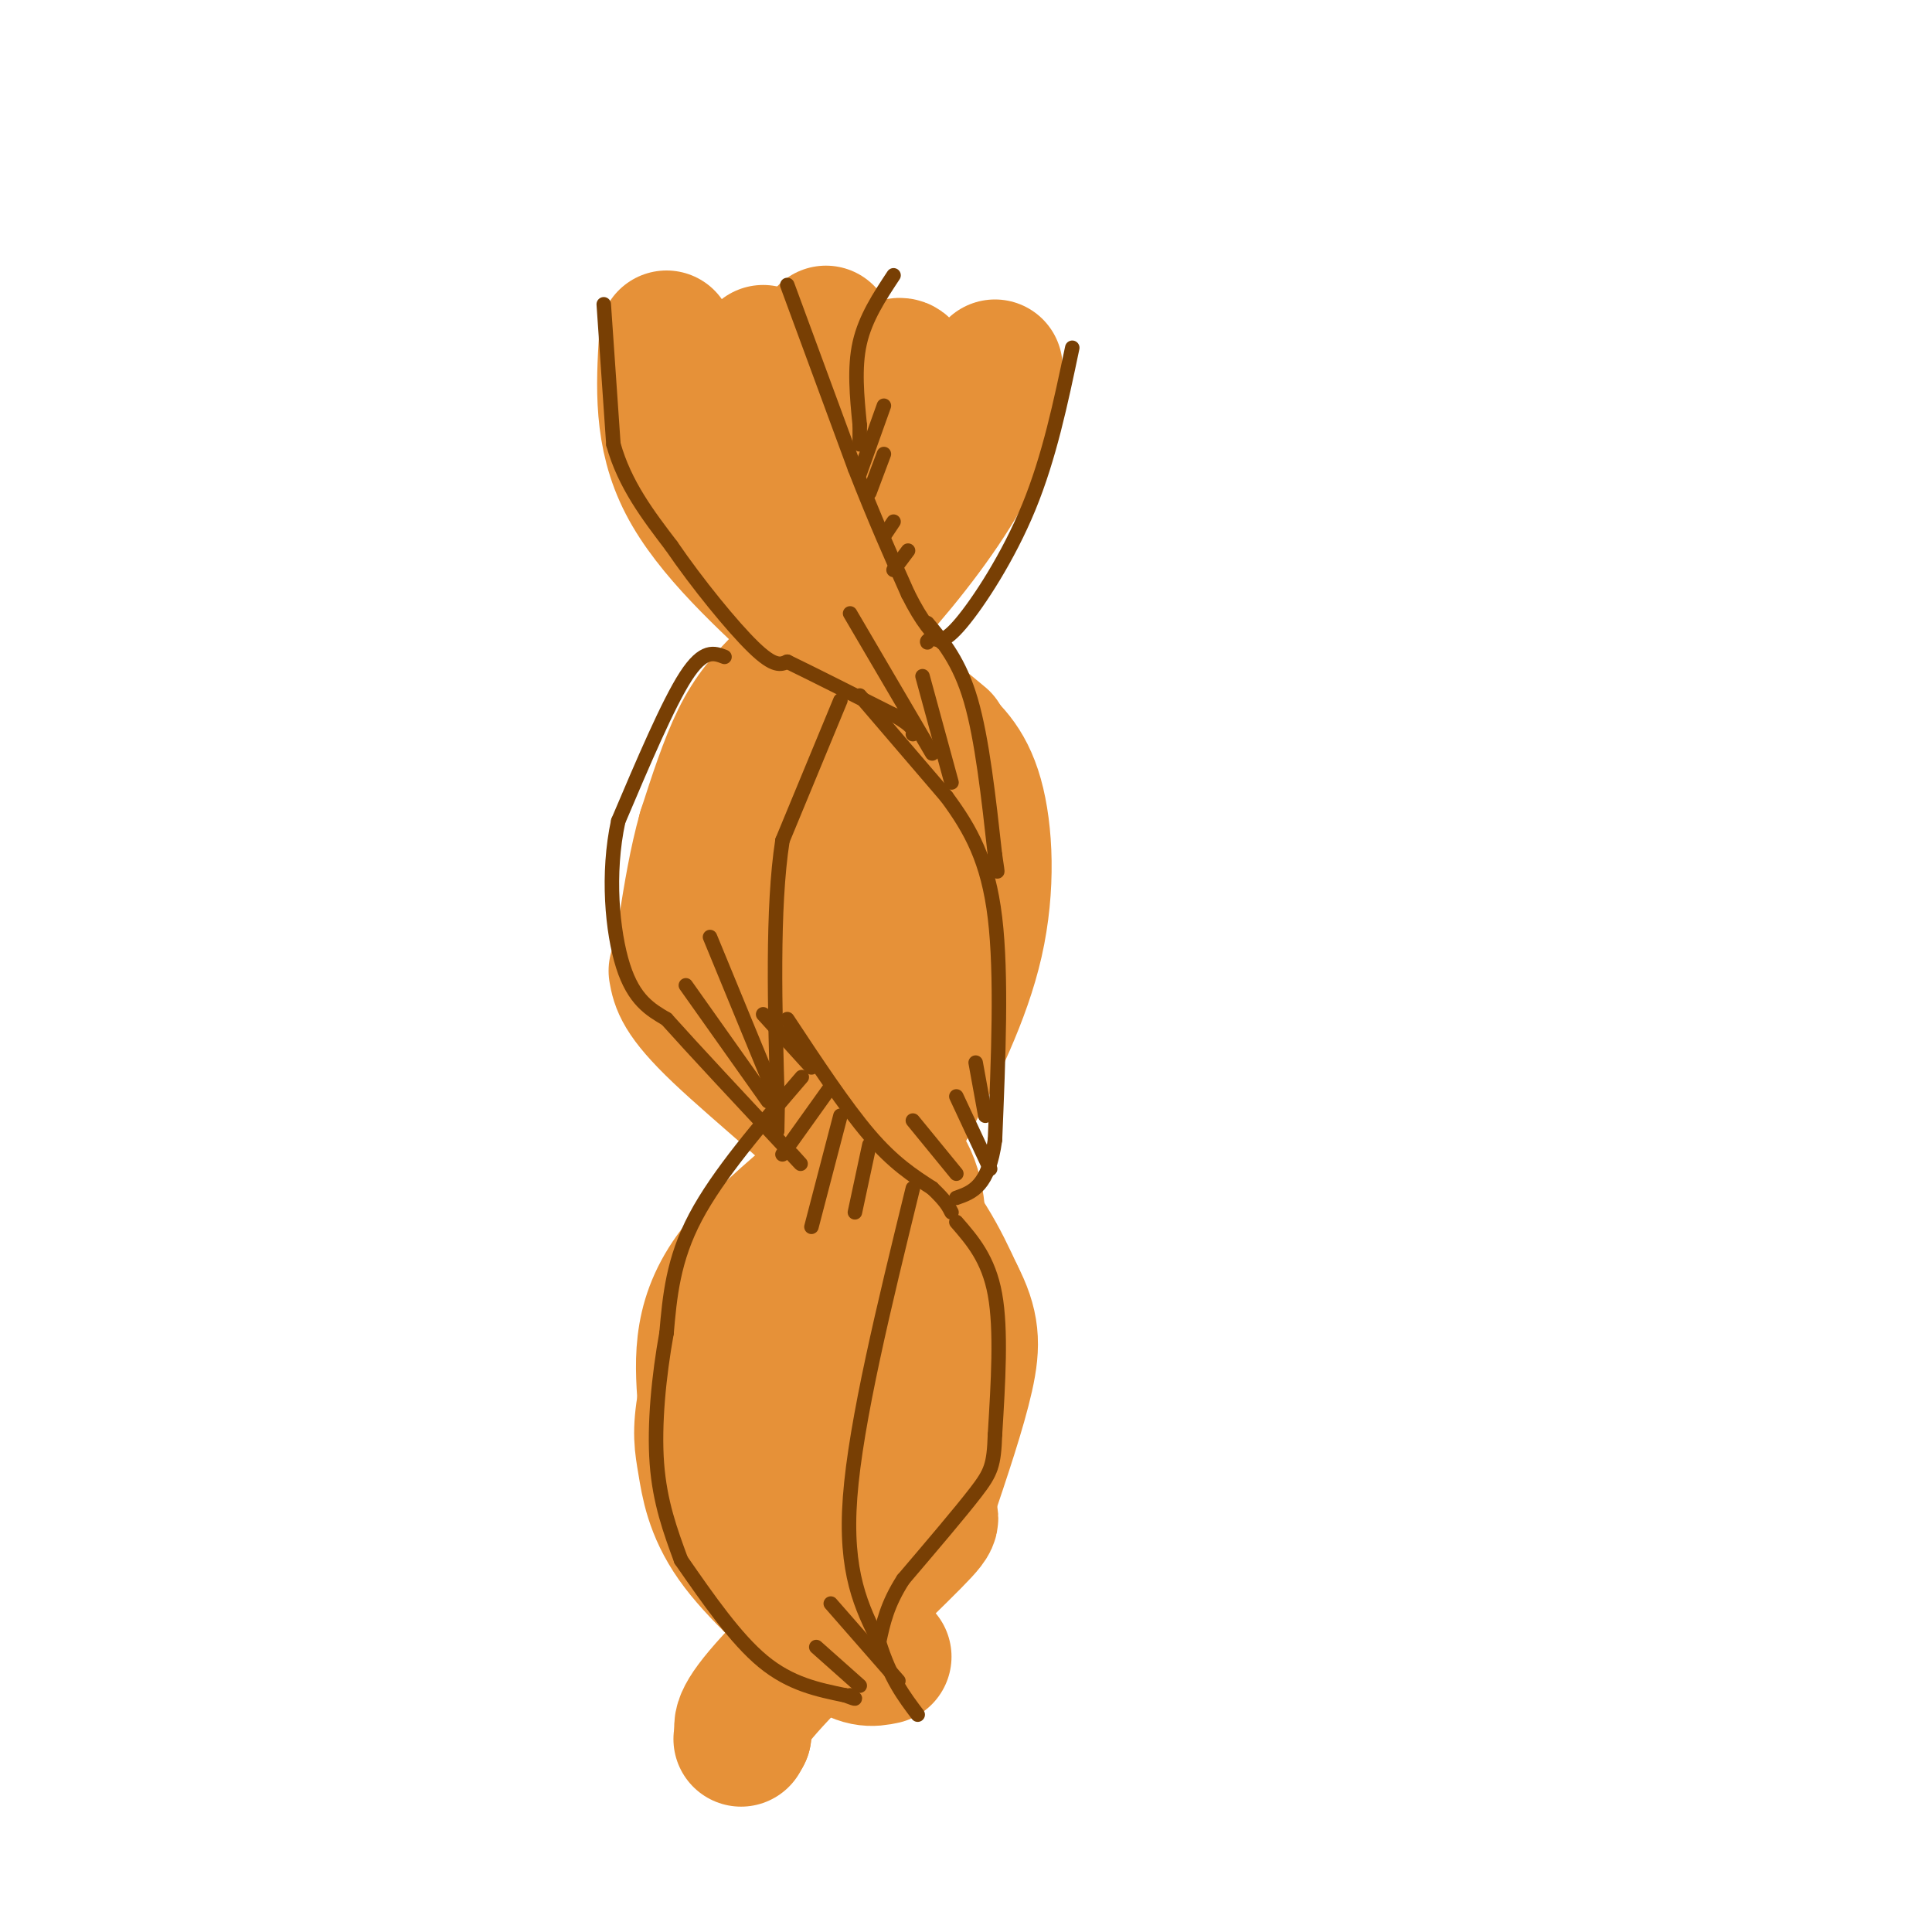 <svg viewBox='0 0 400 400' version='1.1' xmlns='http://www.w3.org/2000/svg' xmlns:xlink='http://www.w3.org/1999/xlink'><g fill='none' stroke='#e69138' stroke-width='28' stroke-linecap='round' stroke-linejoin='round'><path d='M138,70c-0.583,10.000 -1.167,20.000 4,30c5.167,10.000 16.083,20.000 27,30'/><path d='M169,130c8.833,8.833 17.417,15.917 26,23'/><path d='M171,69c0.000,0.000 1.000,38.000 1,38'/><path d='M172,107c0.167,6.333 0.083,3.167 0,0'/><path d='M206,76c-0.822,6.356 -1.644,12.711 -6,21c-4.356,8.289 -12.244,18.511 -19,26c-6.756,7.489 -12.378,12.244 -18,17'/><path d='M163,140c-4.711,4.689 -7.489,7.911 -10,13c-2.511,5.089 -4.756,12.044 -7,19'/><path d='M146,172c-1.833,6.500 -2.917,13.250 -4,20'/><path d='M142,192c-0.333,4.333 0.833,5.167 2,6'/><path d='M172,148c0.000,0.000 -1.000,90.000 -1,90'/><path d='M171,238c-0.167,29.500 -0.083,58.250 0,87'/><path d='M193,152c3.489,2.911 6.978,5.822 9,13c2.022,7.178 2.578,18.622 0,30c-2.578,11.378 -8.289,22.689 -14,34'/><path d='M188,229c-9.644,11.378 -26.756,22.822 -35,33c-8.244,10.178 -7.622,19.089 -7,28'/><path d='M146,290c-1.190,6.571 -0.667,9.000 0,13c0.667,4.000 1.476,9.571 6,16c4.524,6.429 12.762,13.714 21,21'/><path d='M173,340c5.167,4.000 7.583,3.500 10,3'/><path d='M148,191c0.583,4.167 1.167,8.333 6,15c4.833,6.667 13.917,15.833 23,25'/><path d='M177,231c6.202,6.179 10.208,9.125 12,15c1.792,5.875 1.369,14.679 -1,23c-2.369,8.321 -6.685,16.161 -11,24'/><path d='M177,293c-3.833,6.500 -7.917,10.750 -12,15'/><path d='M140,201c0.489,2.689 0.978,5.378 9,13c8.022,7.622 23.578,20.178 33,30c9.422,9.822 12.711,16.911 16,24'/><path d='M198,268c3.289,6.356 3.511,10.244 2,17c-1.511,6.756 -4.756,16.378 -8,26'/><path d='M192,311c-0.262,4.238 3.083,1.833 -3,8c-6.083,6.167 -21.595,20.905 -29,29c-7.405,8.095 -6.702,9.548 -6,11'/><path d='M154,359c-1.000,1.833 -0.500,0.917 0,0'/><path d='M184,165c0.000,0.000 -2.000,30.000 -2,30'/><path d='M163,102c0.000,0.000 -5.000,-29.000 -5,-29'/><path d='M182,78c2.083,-1.500 4.167,-3.000 5,-2c0.833,1.000 0.417,4.500 0,8'/></g>
<g fill='none' stroke='#783f04' stroke-width='3' stroke-linecap='round' stroke-linejoin='round'><path d='M125,63c0.000,0.000 2.000,29.000 2,29'/><path d='M127,92c2.333,8.333 7.167,14.667 12,21'/><path d='M139,113c5.333,7.800 12.667,16.800 17,21c4.333,4.200 5.667,3.600 7,3'/><path d='M163,137c4.833,2.333 13.417,6.667 22,11'/><path d='M185,148c4.333,2.500 4.167,3.250 4,4'/><path d='M163,59c0.000,0.000 14.000,38.000 14,38'/><path d='M177,97c4.167,10.667 7.583,18.333 11,26'/><path d='M188,123c3.000,6.000 5.000,8.000 7,10'/><path d='M185,57c-2.917,4.417 -5.833,8.833 -7,14c-1.167,5.167 -0.583,11.083 0,17'/><path d='M178,88c0.000,3.500 0.000,3.750 0,4'/><path d='M222,72c-2.378,11.333 -4.756,22.667 -9,33c-4.244,10.333 -10.356,19.667 -14,24c-3.644,4.333 -4.822,3.667 -6,3'/><path d='M193,132c-1.167,0.667 -1.083,0.833 -1,1'/><path d='M150,136c-2.167,-0.833 -4.333,-1.667 -8,4c-3.667,5.667 -8.833,17.833 -14,30'/><path d='M128,170c-2.356,10.844 -1.244,22.956 1,30c2.244,7.044 5.622,9.022 9,11'/><path d='M138,211c5.667,6.333 15.333,16.667 25,27'/><path d='M163,238c4.333,4.667 2.667,2.833 1,1'/><path d='M174,145c0.000,0.000 -12.000,29.000 -12,29'/><path d='M162,174c-2.167,14.000 -1.583,34.500 -1,55'/><path d='M161,229c-0.167,9.167 -0.083,4.583 0,0'/><path d='M178,144c0.000,0.000 18.000,21.000 18,21'/><path d='M196,165c5.022,6.778 8.578,13.222 10,25c1.422,11.778 0.711,28.889 0,46'/><path d='M206,236c-1.333,9.667 -4.667,10.833 -8,12'/><path d='M163,211c6.000,9.083 12.000,18.167 17,24c5.000,5.833 9.000,8.417 13,11'/><path d='M193,246c2.833,2.667 3.417,3.833 4,5'/><path d='M192,129c3.333,4.000 6.667,8.000 9,16c2.333,8.000 3.667,20.000 5,32'/><path d='M206,177c0.833,5.500 0.417,3.250 0,1'/><path d='M166,223c-8.667,10.083 -17.333,20.167 -22,29c-4.667,8.833 -5.333,16.417 -6,24'/><path d='M138,276c-1.600,8.844 -2.600,18.956 -2,27c0.600,8.044 2.800,14.022 5,20'/><path d='M189,246c-5.917,24.167 -11.833,48.333 -13,64c-1.167,15.667 2.417,22.833 6,30'/><path d='M182,340c2.333,7.500 5.167,11.250 8,15'/><path d='M141,323c5.667,8.167 11.333,16.333 17,21c5.667,4.667 11.333,5.833 17,7'/><path d='M175,351c3.000,1.167 2.000,0.583 1,0'/><path d='M198,253c3.333,3.833 6.667,7.667 8,15c1.333,7.333 0.667,18.167 0,29'/><path d='M206,297c-0.222,6.378 -0.778,7.822 -4,12c-3.222,4.178 -9.111,11.089 -15,18'/><path d='M187,327c-3.333,5.167 -4.167,9.083 -5,13'/><path d='M161,228c0.000,0.000 -14.000,-34.000 -14,-34'/><path d='M159,228c0.000,0.000 -17.000,-24.000 -17,-24'/><path d='M168,221c0.000,0.000 -10.000,-11.000 -10,-11'/><path d='M193,156c0.000,0.000 -17.000,-29.000 -17,-29'/><path d='M197,162c0.000,0.000 -6.000,-22.000 -6,-22'/><path d='M172,225c0.000,0.000 -10.000,14.000 -10,14'/><path d='M174,231c0.000,0.000 -6.000,23.000 -6,23'/><path d='M180,237c0.000,0.000 -3.000,14.000 -3,14'/><path d='M198,243c0.000,0.000 -9.000,-11.000 -9,-11'/><path d='M205,242c0.000,0.000 -7.000,-15.000 -7,-15'/><path d='M204,231c0.000,0.000 -2.000,-11.000 -2,-11'/><path d='M178,98c0.000,0.000 5.000,-14.000 5,-14'/><path d='M180,102c0.000,0.000 3.000,-8.000 3,-8'/><path d='M183,111c0.000,0.000 2.000,-3.000 2,-3'/><path d='M185,118c0.000,0.000 3.000,-4.000 3,-4'/><path d='M186,348c0.000,0.000 -14.000,-16.000 -14,-16'/><path d='M178,349c0.000,0.000 -9.000,-8.000 -9,-8'/></g>
</svg>